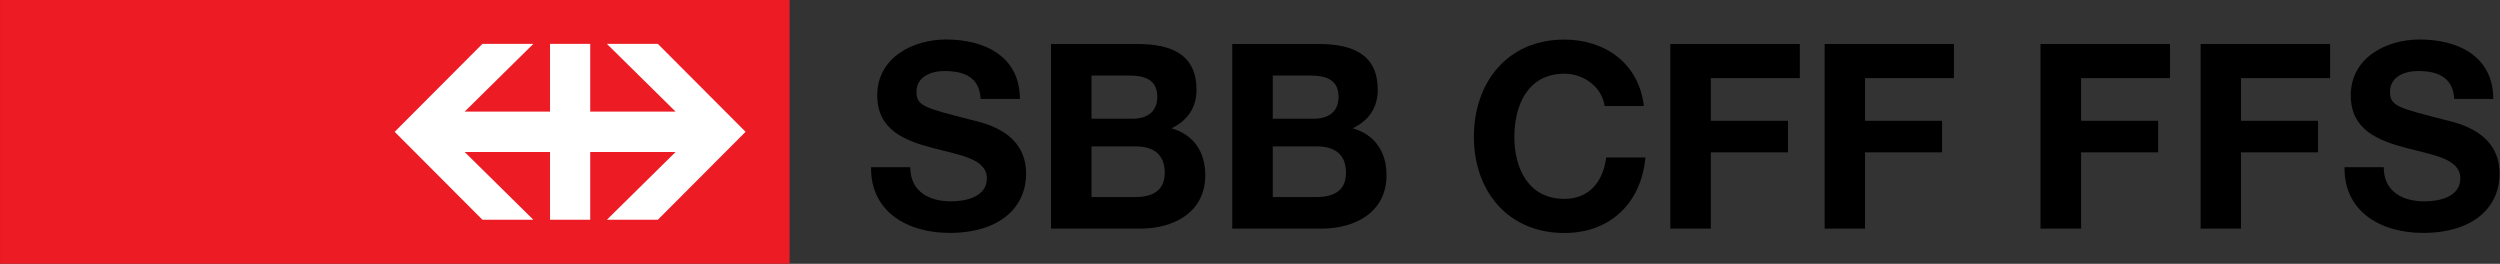 <svg width="199" height="21" viewBox="0 0 199 21" fill="none" xmlns="http://www.w3.org/2000/svg">
<rect x="0" y="0" width="199" height="21" fill="#333333" stroke="none"/>
<g id="SBB_CFF_FFS_logo 1" clip-path="url(#clip0_5904_3168)">
<g id="Group">
<g id="Group_2">
<g id="Group_3">
<g id="Group_4">
<g id="Group_5">
<path id="Vector" d="M0.003 20.995H62.85V-0.004H0.003V20.995Z" fill="#EC1B24"/>
<path id="Vector_2" d="M36.987 8.884H43.782V3.492H46.982V8.884H53.776L48.308 3.492H52.365L59.348 10.492L52.365 17.491H48.308L53.776 12.099H46.982V17.491H43.782V12.099H36.987L42.454 17.491H38.399L31.416 10.492L38.399 3.492H42.454" fill="white"/>
<path id="Vector_3" d="M69.335 13.31C69.294 16.934 72.333 18.539 75.577 18.539C79.561 18.539 81.677 16.523 81.677 13.825C81.677 10.492 78.39 9.812 77.323 9.545C73.646 8.597 72.95 8.453 72.95 7.321C72.95 6.086 74.139 5.655 75.167 5.655C76.707 5.655 77.96 6.107 78.061 7.877H81.183C81.183 4.481 78.37 3.144 75.311 3.144C72.662 3.144 69.828 4.584 69.828 7.59C69.828 10.347 72.024 11.191 74.202 11.767C76.358 12.343 78.555 12.612 78.555 14.195C78.555 15.699 76.829 16.028 75.701 16.028C73.975 16.028 72.457 15.265 72.457 13.31" fill="black"/>
<path id="Vector_4" fill-rule="evenodd" clip-rule="evenodd" d="M86.884 6.014H89.903C91.052 6.014 92.12 6.301 92.12 7.701C92.12 8.936 91.277 9.451 90.149 9.451H86.884V6.014ZM83.661 18.198H90.764C93.413 18.198 95.94 16.923 95.94 13.938C95.94 12.106 95.035 10.727 93.249 10.212C94.523 9.595 95.242 8.586 95.242 7.145C95.242 4.409 93.352 3.503 90.559 3.503H83.661V18.198ZM86.884 11.653H90.394C91.771 11.653 92.715 12.251 92.715 13.752C92.715 15.275 91.606 15.688 90.333 15.688H86.884" fill="black"/>
<path id="Vector_5" fill-rule="evenodd" clip-rule="evenodd" d="M101.312 6.014H104.331C105.48 6.014 106.548 6.301 106.548 7.701C106.548 8.936 105.705 9.451 104.577 9.451H101.312V6.014ZM98.087 18.198H105.192C107.841 18.198 110.366 16.923 110.366 13.938C110.366 12.106 109.463 10.727 107.676 10.212C108.949 9.595 109.668 8.586 109.668 7.145C109.668 4.409 107.78 3.503 104.987 3.503H98.087V18.198ZM101.312 11.653H104.822C106.199 11.653 107.143 12.251 107.143 13.752C107.143 15.275 106.034 15.688 104.761 15.688H101.312" fill="black"/>
<path id="Vector_6" d="M130.851 8.44C130.462 5.044 127.752 3.151 124.528 3.151C119.989 3.151 117.321 6.547 117.321 10.91C117.321 15.151 119.989 18.547 124.528 18.547C128.121 18.547 130.646 16.201 130.975 12.536H127.853C127.607 14.471 126.499 15.83 124.528 15.83C121.633 15.83 120.543 13.36 120.543 10.91C120.543 8.338 121.633 5.868 124.528 5.868C126.13 5.868 127.526 6.979 127.731 8.44" fill="black"/>
<path id="Vector_7" d="M132.958 18.198H136.181V12.127H142.322V9.616H136.181V6.22H143.266V3.503H132.958" fill="black"/>
<path id="Vector_8" d="M145.242 18.198H148.457V12.127H154.59V9.616H148.457V6.22H155.532V3.503H145.242" fill="black"/>
<path id="Vector_9" d="M162.423 18.198H165.656V12.127H171.789V9.616H165.656V6.22H172.731V3.503H162.423" fill="black"/>
<path id="Vector_10" d="M175.17 18.198H178.384V12.127H184.517V9.616H178.384V6.22H185.478V3.503H175.17" fill="black"/>
<path id="Vector_11" d="M186.623 13.31C186.586 16.934 189.616 18.539 192.867 18.539C196.857 18.539 198.963 16.523 198.963 13.825C198.963 10.492 195.675 9.812 194.622 9.545C190.946 8.597 190.244 8.453 190.244 7.321C190.244 6.086 191.426 5.655 192.461 5.655C193.994 5.655 195.25 6.107 195.361 7.877H198.465C198.465 4.481 195.657 3.144 192.609 3.144C189.948 3.144 187.122 4.584 187.122 7.59C187.122 10.347 189.32 11.191 191.5 11.767C193.643 12.343 195.841 12.612 195.841 14.195C195.841 15.699 194.123 16.028 192.997 16.028C191.26 16.028 189.745 15.265 189.745 13.31" fill="black"/>
</g>
</g>
</g>
</g>
</g>
</g>
<defs>
<clipPath id="clip0_5904_3168">
<rect width="199" height="21" fill="white"/>
</clipPath>
</defs>
</svg>
